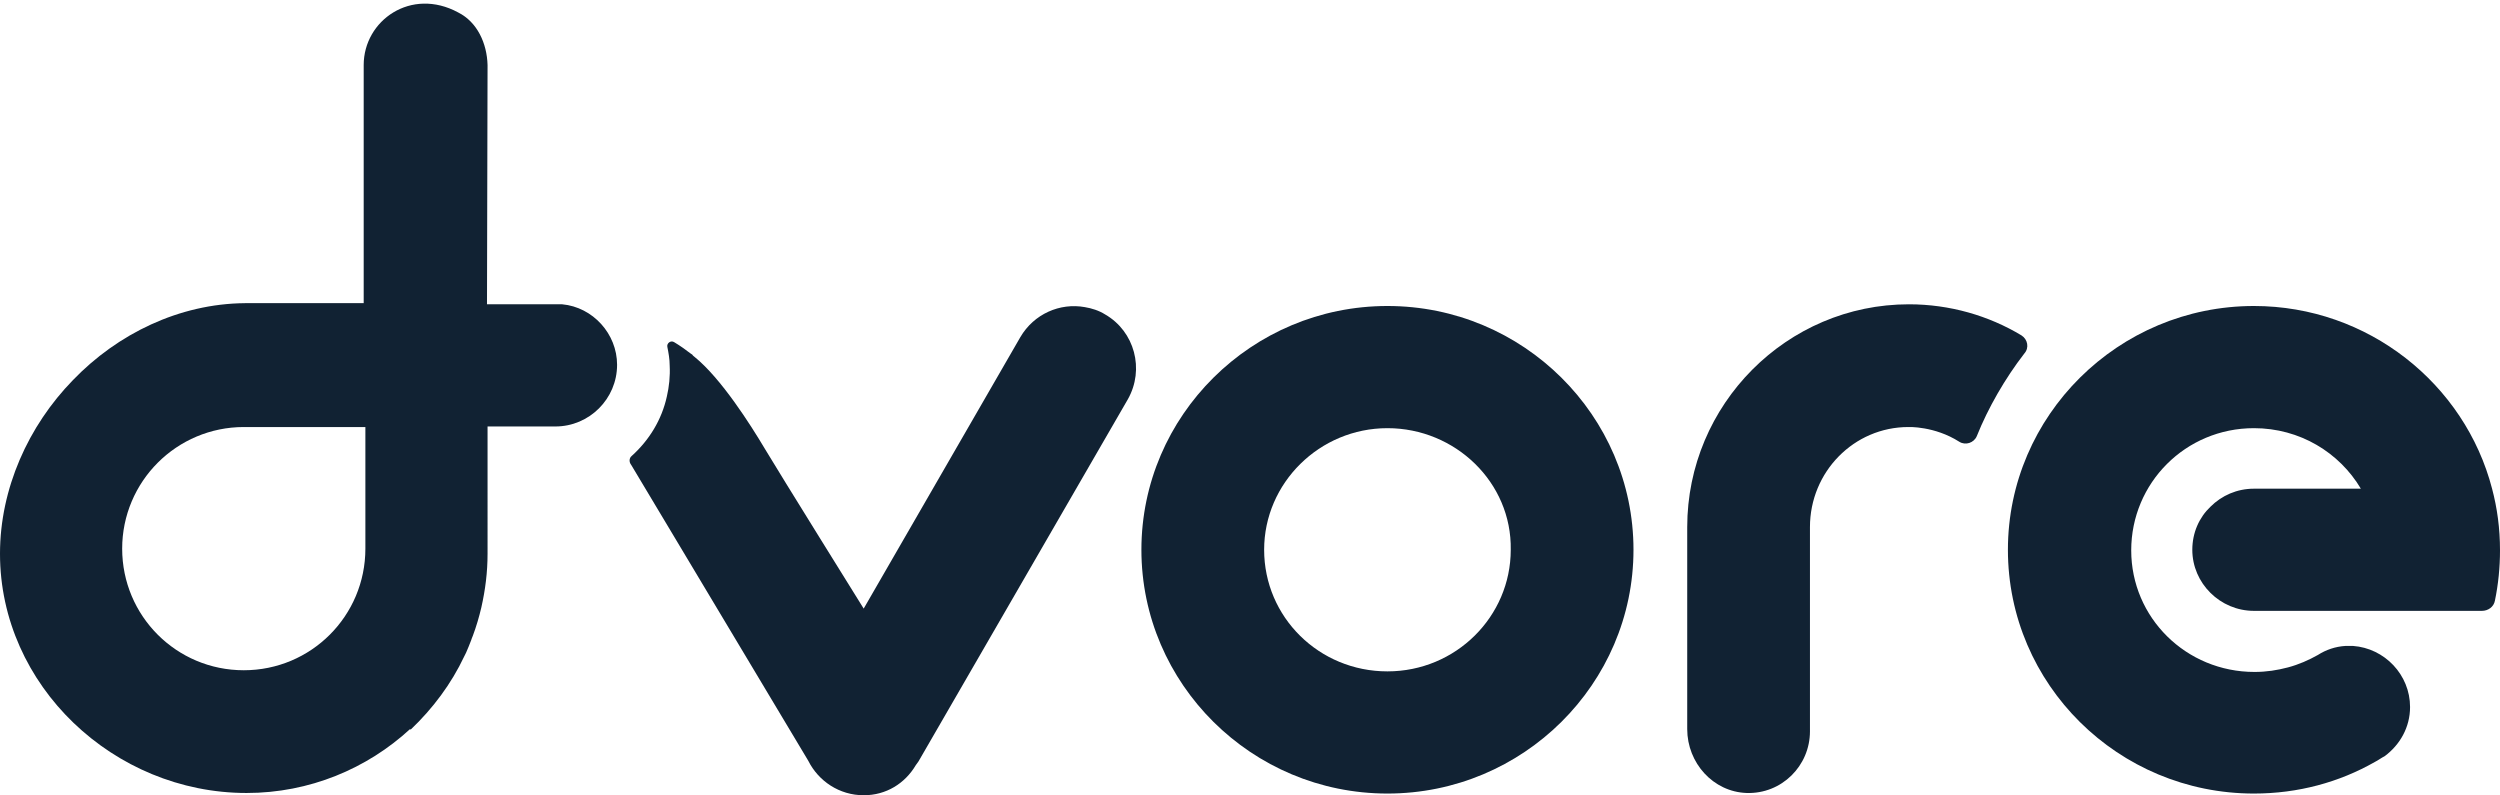 <?xml version="1.0" encoding="utf-8"?>
<!-- Generator: Adobe Illustrator 28.1.0, SVG Export Plug-In . SVG Version: 6.00 Build 0)  -->
<svg version="1.1" id="Calque_1" xmlns="http://www.w3.org/2000/svg" xmlns:xlink="http://www.w3.org/1999/xlink" x="0px" y="0px"
	 viewBox="0 0 442 140.6" style="enable-background:new 0 0 442 140.6;" xml:space="preserve">
<style type="text/css">
	.st0{fill:#112233;}
</style>
<g>
	<path class="st0" d="M245.3,54.1c-24,0-43.5,19.4-43.5,43.1s19.5,43.1,43.5,43.1s43.5-19.4,43.5-43.1S269.3,54.1,245.3,54.1z
		 M245.3,118.7c-12.1,0-21.8-9.6-21.8-21.5c0-11.8,9.8-21.5,21.8-21.5c12,0,22,9.6,21.8,21.5C267.1,109,257.4,118.7,245.3,118.7z"/>
	<path class="st0" d="M357.4,59.3c-5.8-3.5-12.7-5.5-19.9-5.5c-21.6,0-39.2,17.7-39.2,39.4v35.7c0,6,4.6,11.1,10.5,11.3
		c6.2,0.2,11.2-4.8,11.2-10.9V93.2c0-9.8,7.8-17.7,17.4-17.7c0,0,4.6-0.2,9,2.6c1.1,0.7,2.6,0.2,3.1-1c2-5,5-10.2,8.4-14.6
		C358.8,61.5,358.5,60,357.4,59.3z"/>
	<path class="st0" d="M442,97.3c0,3-0.3,6-0.9,8.9c-0.2,1.1-1.2,1.8-2.3,1.8h-40.3c-6,0-10.9-4.9-10.9-10.8c0-3,1.2-5.7,3.2-7.6
		c2-2,4.7-3.2,7.7-3.2h18.9c-3.8-6.4-10.8-10.7-18.9-10.7c-12.1,0-21.7,9.7-21.7,21.6c0,11.9,9.7,21.5,21.8,21.5
		c2.1,0,4-0.3,5.9-0.8s3.7-1.3,5.3-2.2c1.4-0.9,3.1-1.5,4.9-1.6h1.3c5.6,0.4,10.1,5.1,10.1,10.8c0,3.6-1.8,6.7-4.5,8.7
		c-0.6,0.3-1.1,0.7-1.7,1c-6.3,3.6-13.6,5.6-21.4,5.6c-24,0-43.5-19.3-43.5-43.1c0-23.7,19.5-43.1,43.5-43.1
		c20.2,0,37.3,13.8,42.1,32.3C441.5,89.8,442,93.4,442,97.3z"/>
	<path class="st0" d="M142.9,134.5c1.8,3.6,5.5,6.1,9.8,6.1c4,0,7.3-2.1,9.2-5.3l0.5-0.7l37-64c3-5.3,1.2-12-4-15
		c-1.1-0.7-2.4-1.1-3.6-1.3c-4.4-0.8-9,1.2-11.4,5.3l-27.7,48c0,0-15-24.1-17.5-28.3c-2.5-4.2-7.7-12.4-12.4-16.2
		c-0.1-0.1-0.3-0.2-0.4-0.4c-0.1-0.1-0.2-0.1-0.3-0.2c-0.9-0.7-1.9-1.4-2.9-2c-0.6-0.4-1.4,0.2-1.2,0.9c0.2,1,0.4,2.1,0.4,3.2
		c0.1,1.9-0.1,3.8-0.5,5.5c-0.9,4.1-3.1,7.7-6.2,10.5c-0.5,0.4-0.5,1.1-0.1,1.6L142.9,134.5z"/>
</g>
<g>
	<path class="st0" d="M99.4,53.8H86.1l0.1-42.2v-0.1c-0.1-3.8-1.8-7.6-5.2-9.3c-8.3-4.5-16.7,1.4-16.7,9.3v42.1h-21
		C31.7,53.7,20.8,59,12.9,67.2C5,75.3,0,86.4,0,97.9c0,23.3,20.1,42.3,43.6,42.3c11.1,0,21.3-4.3,28.9-11.3l0.1,0.1
		c3.9-3.7,7.2-8.1,9.5-13c0.1-0.2,0.2-0.4,0.3-0.6c0.3-0.7,0.6-1.4,0.9-2.2c0-0.1,0.1-0.2,0.1-0.3c0.1-0.2,0.1-0.3,0.2-0.5
		c0.6-1.6,1.1-3.3,1.5-5c0.7-3.1,1.1-6.2,1.1-9.5V75.4h12c6,0,10.9-4.9,10.9-10.9C109.1,59,104.8,54.3,99.4,53.8z M64.6,97
		c0,11.9-9.6,21.5-21.5,21.5c-11.9,0-21.5-9.6-21.5-21.5c0-5.9,2.4-11.3,6.3-15.2s9.3-6.3,15.2-6.3h21.5V97z"/>
</g>
</svg>
